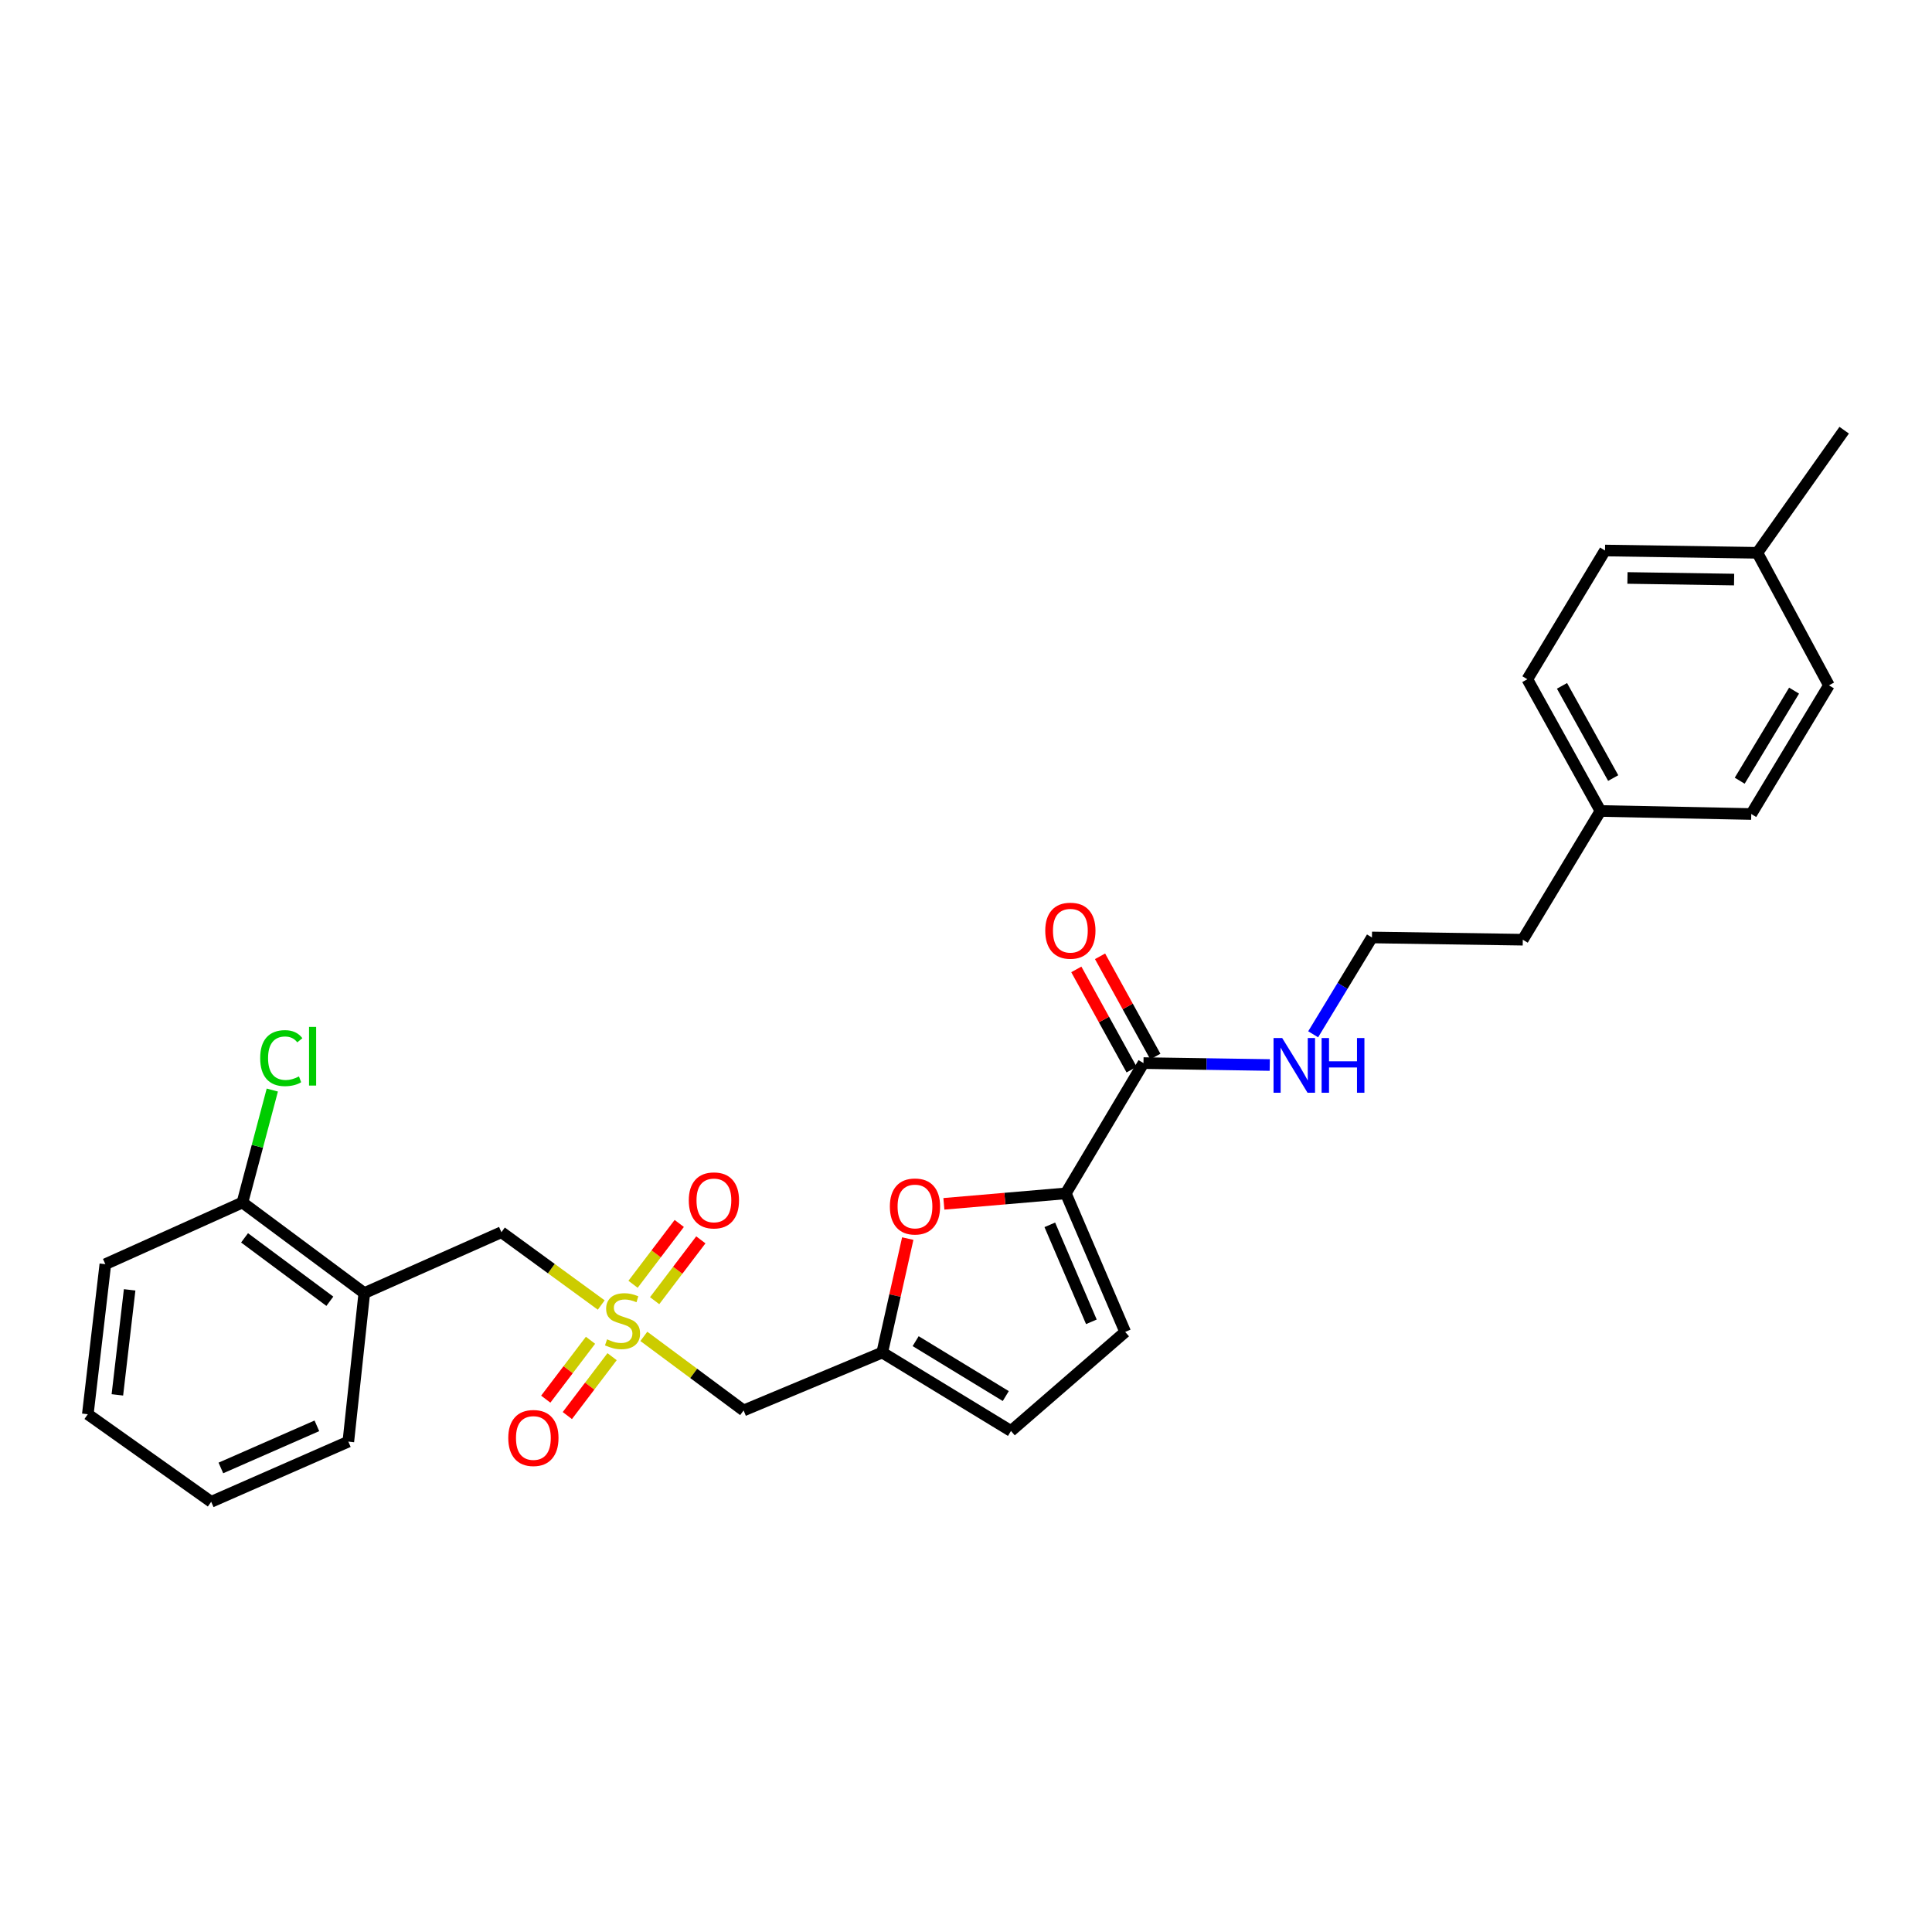 <?xml version='1.0' encoding='iso-8859-1'?>
<svg version='1.1' baseProfile='full'
              xmlns='http://www.w3.org/2000/svg'
                      xmlns:rdkit='http://www.rdkit.org/xml'
                      xmlns:xlink='http://www.w3.org/1999/xlink'
                  xml:space='preserve'
width='1000px' height='1000px' viewBox='0 0 1000 1000'>
<!-- END OF HEADER -->
<rect style='opacity:1.0;fill:#FFFFFF;stroke:none' width='1000' height='1000' x='0' y='0'> </rect>
<path class='bond-3' d='M 333.248,691.704 L 359.067,710.876' style='fill:none;fill-rule:evenodd;stroke:#CCCC00;stroke-width:6px;stroke-linecap:butt;stroke-linejoin:miter;stroke-opacity:1' />
<path class='bond-3' d='M 359.067,710.876 L 384.887,730.048' style='fill:none;fill-rule:evenodd;stroke:#000000;stroke-width:6px;stroke-linecap:butt;stroke-linejoin:miter;stroke-opacity:1' />
<path class='bond-7' d='M 311.197,675.475 L 285.364,656.632' style='fill:none;fill-rule:evenodd;stroke:#CCCC00;stroke-width:6px;stroke-linecap:butt;stroke-linejoin:miter;stroke-opacity:1' />
<path class='bond-7' d='M 285.364,656.632 L 259.531,637.789' style='fill:none;fill-rule:evenodd;stroke:#000000;stroke-width:6px;stroke-linecap:butt;stroke-linejoin:miter;stroke-opacity:1' />
<path class='bond-9' d='M 305.645,693.723 L 294.063,708.962' style='fill:none;fill-rule:evenodd;stroke:#CCCC00;stroke-width:6px;stroke-linecap:butt;stroke-linejoin:miter;stroke-opacity:1' />
<path class='bond-9' d='M 294.063,708.962 L 282.481,724.201' style='fill:none;fill-rule:evenodd;stroke:#FF0000;stroke-width:6px;stroke-linecap:butt;stroke-linejoin:miter;stroke-opacity:1' />
<path class='bond-9' d='M 316.815,702.213 L 305.233,717.452' style='fill:none;fill-rule:evenodd;stroke:#CCCC00;stroke-width:6px;stroke-linecap:butt;stroke-linejoin:miter;stroke-opacity:1' />
<path class='bond-9' d='M 305.233,717.452 L 293.652,732.691' style='fill:none;fill-rule:evenodd;stroke:#FF0000;stroke-width:6px;stroke-linecap:butt;stroke-linejoin:miter;stroke-opacity:1' />
<path class='bond-10' d='M 338.838,673.228 L 350.795,657.485' style='fill:none;fill-rule:evenodd;stroke:#CCCC00;stroke-width:6px;stroke-linecap:butt;stroke-linejoin:miter;stroke-opacity:1' />
<path class='bond-10' d='M 350.795,657.485 L 362.752,641.742' style='fill:none;fill-rule:evenodd;stroke:#FF0000;stroke-width:6px;stroke-linecap:butt;stroke-linejoin:miter;stroke-opacity:1' />
<path class='bond-10' d='M 327.665,664.741 L 339.622,648.998' style='fill:none;fill-rule:evenodd;stroke:#CCCC00;stroke-width:6px;stroke-linecap:butt;stroke-linejoin:miter;stroke-opacity:1' />
<path class='bond-10' d='M 339.622,648.998 L 351.579,633.256' style='fill:none;fill-rule:evenodd;stroke:#FF0000;stroke-width:6px;stroke-linecap:butt;stroke-linejoin:miter;stroke-opacity:1' />
<path class='bond-0' d='M 551.664,617.686 L 520.107,620.395' style='fill:none;fill-rule:evenodd;stroke:#000000;stroke-width:6px;stroke-linecap:butt;stroke-linejoin:miter;stroke-opacity:1' />
<path class='bond-0' d='M 520.107,620.395 L 488.55,623.105' style='fill:none;fill-rule:evenodd;stroke:#FF0000;stroke-width:6px;stroke-linecap:butt;stroke-linejoin:miter;stroke-opacity:1' />
<path class='bond-4' d='M 551.664,617.686 L 591.862,550.253' style='fill:none;fill-rule:evenodd;stroke:#000000;stroke-width:6px;stroke-linecap:butt;stroke-linejoin:miter;stroke-opacity:1' />
<path class='bond-28' d='M 551.664,617.686 L 582.399,689.406' style='fill:none;fill-rule:evenodd;stroke:#000000;stroke-width:6px;stroke-linecap:butt;stroke-linejoin:miter;stroke-opacity:1' />
<path class='bond-28' d='M 543.378,633.97 L 564.892,684.174' style='fill:none;fill-rule:evenodd;stroke:#000000;stroke-width:6px;stroke-linecap:butt;stroke-linejoin:miter;stroke-opacity:1' />
<path class='bond-1' d='M 469.852,641.088 L 463.249,670.579' style='fill:none;fill-rule:evenodd;stroke:#FF0000;stroke-width:6px;stroke-linecap:butt;stroke-linejoin:miter;stroke-opacity:1' />
<path class='bond-1' d='M 463.249,670.579 L 456.645,700.069' style='fill:none;fill-rule:evenodd;stroke:#000000;stroke-width:6px;stroke-linecap:butt;stroke-linejoin:miter;stroke-opacity:1' />
<path class='bond-2' d='M 456.645,700.069 L 384.887,730.048' style='fill:none;fill-rule:evenodd;stroke:#000000;stroke-width:6px;stroke-linecap:butt;stroke-linejoin:miter;stroke-opacity:1' />
<path class='bond-8' d='M 456.645,700.069 L 523.283,740.672' style='fill:none;fill-rule:evenodd;stroke:#000000;stroke-width:6px;stroke-linecap:butt;stroke-linejoin:miter;stroke-opacity:1' />
<path class='bond-8' d='M 473.942,694.178 L 520.588,722.6' style='fill:none;fill-rule:evenodd;stroke:#000000;stroke-width:6px;stroke-linecap:butt;stroke-linejoin:miter;stroke-opacity:1' />
<path class='bond-12' d='M 598.004,546.864 L 583.694,520.923' style='fill:none;fill-rule:evenodd;stroke:#000000;stroke-width:6px;stroke-linecap:butt;stroke-linejoin:miter;stroke-opacity:1' />
<path class='bond-12' d='M 583.694,520.923 L 569.383,494.981' style='fill:none;fill-rule:evenodd;stroke:#FF0000;stroke-width:6px;stroke-linecap:butt;stroke-linejoin:miter;stroke-opacity:1' />
<path class='bond-12' d='M 585.719,553.642 L 571.408,527.7' style='fill:none;fill-rule:evenodd;stroke:#000000;stroke-width:6px;stroke-linecap:butt;stroke-linejoin:miter;stroke-opacity:1' />
<path class='bond-12' d='M 571.408,527.7 L 557.098,501.758' style='fill:none;fill-rule:evenodd;stroke:#FF0000;stroke-width:6px;stroke-linecap:butt;stroke-linejoin:miter;stroke-opacity:1' />
<path class='bond-13' d='M 591.862,550.253 L 624.544,550.752' style='fill:none;fill-rule:evenodd;stroke:#000000;stroke-width:6px;stroke-linecap:butt;stroke-linejoin:miter;stroke-opacity:1' />
<path class='bond-13' d='M 624.544,550.752 L 657.227,551.252' style='fill:none;fill-rule:evenodd;stroke:#0000FF;stroke-width:6px;stroke-linecap:butt;stroke-linejoin:miter;stroke-opacity:1' />
<path class='bond-5' d='M 582.399,689.406 L 523.283,740.672' style='fill:none;fill-rule:evenodd;stroke:#000000;stroke-width:6px;stroke-linecap:butt;stroke-linejoin:miter;stroke-opacity:1' />
<path class='bond-6' d='M 188.559,669.303 L 259.531,637.789' style='fill:none;fill-rule:evenodd;stroke:#000000;stroke-width:6px;stroke-linecap:butt;stroke-linejoin:miter;stroke-opacity:1' />
<path class='bond-11' d='M 188.559,669.303 L 125.491,622.417' style='fill:none;fill-rule:evenodd;stroke:#000000;stroke-width:6px;stroke-linecap:butt;stroke-linejoin:miter;stroke-opacity:1' />
<path class='bond-11' d='M 170.728,673.53 L 126.581,640.71' style='fill:none;fill-rule:evenodd;stroke:#000000;stroke-width:6px;stroke-linecap:butt;stroke-linejoin:miter;stroke-opacity:1' />
<path class='bond-22' d='M 188.559,669.303 L 180.297,746.183' style='fill:none;fill-rule:evenodd;stroke:#000000;stroke-width:6px;stroke-linecap:butt;stroke-linejoin:miter;stroke-opacity:1' />
<path class='bond-14' d='M 125.491,622.417 L 133.22,593.311' style='fill:none;fill-rule:evenodd;stroke:#000000;stroke-width:6px;stroke-linecap:butt;stroke-linejoin:miter;stroke-opacity:1' />
<path class='bond-14' d='M 133.22,593.311 L 140.948,564.205' style='fill:none;fill-rule:evenodd;stroke:#00CC00;stroke-width:6px;stroke-linecap:butt;stroke-linejoin:miter;stroke-opacity:1' />
<path class='bond-24' d='M 125.491,622.417 L 54.528,654.345' style='fill:none;fill-rule:evenodd;stroke:#000000;stroke-width:6px;stroke-linecap:butt;stroke-linejoin:miter;stroke-opacity:1' />
<path class='bond-21' d='M 679.69,535.349 L 694.903,510.289' style='fill:none;fill-rule:evenodd;stroke:#0000FF;stroke-width:6px;stroke-linecap:butt;stroke-linejoin:miter;stroke-opacity:1' />
<path class='bond-21' d='M 694.903,510.289 L 710.116,485.229' style='fill:none;fill-rule:evenodd;stroke:#000000;stroke-width:6px;stroke-linecap:butt;stroke-linejoin:miter;stroke-opacity:1' />
<path class='bond-15' d='M 828.395,419.76 L 788.197,486.39' style='fill:none;fill-rule:evenodd;stroke:#000000;stroke-width:6px;stroke-linecap:butt;stroke-linejoin:miter;stroke-opacity:1' />
<path class='bond-19' d='M 828.395,419.76 L 906.452,421.335' style='fill:none;fill-rule:evenodd;stroke:#000000;stroke-width:6px;stroke-linecap:butt;stroke-linejoin:miter;stroke-opacity:1' />
<path class='bond-20' d='M 828.395,419.76 L 790.543,351.579' style='fill:none;fill-rule:evenodd;stroke:#000000;stroke-width:6px;stroke-linecap:butt;stroke-linejoin:miter;stroke-opacity:1' />
<path class='bond-20' d='M 834.984,402.723 L 808.488,354.996' style='fill:none;fill-rule:evenodd;stroke:#000000;stroke-width:6px;stroke-linecap:butt;stroke-linejoin:miter;stroke-opacity:1' />
<path class='bond-16' d='M 909.608,286.134 L 830.756,284.942' style='fill:none;fill-rule:evenodd;stroke:#000000;stroke-width:6px;stroke-linecap:butt;stroke-linejoin:miter;stroke-opacity:1' />
<path class='bond-16' d='M 897.568,299.984 L 842.372,299.15' style='fill:none;fill-rule:evenodd;stroke:#000000;stroke-width:6px;stroke-linecap:butt;stroke-linejoin:miter;stroke-opacity:1' />
<path class='bond-25' d='M 909.608,286.134 L 954.545,222.669' style='fill:none;fill-rule:evenodd;stroke:#000000;stroke-width:6px;stroke-linecap:butt;stroke-linejoin:miter;stroke-opacity:1' />
<path class='bond-30' d='M 909.608,286.134 L 946.649,354.728' style='fill:none;fill-rule:evenodd;stroke:#000000;stroke-width:6px;stroke-linecap:butt;stroke-linejoin:miter;stroke-opacity:1' />
<path class='bond-17' d='M 946.649,354.728 L 906.452,421.335' style='fill:none;fill-rule:evenodd;stroke:#000000;stroke-width:6px;stroke-linecap:butt;stroke-linejoin:miter;stroke-opacity:1' />
<path class='bond-17' d='M 928.607,357.47 L 900.469,404.094' style='fill:none;fill-rule:evenodd;stroke:#000000;stroke-width:6px;stroke-linecap:butt;stroke-linejoin:miter;stroke-opacity:1' />
<path class='bond-18' d='M 830.756,284.942 L 790.543,351.579' style='fill:none;fill-rule:evenodd;stroke:#000000;stroke-width:6px;stroke-linecap:butt;stroke-linejoin:miter;stroke-opacity:1' />
<path class='bond-23' d='M 710.116,485.229 L 788.197,486.39' style='fill:none;fill-rule:evenodd;stroke:#000000;stroke-width:6px;stroke-linecap:butt;stroke-linejoin:miter;stroke-opacity:1' />
<path class='bond-26' d='M 180.297,746.183 L 109.317,777.331' style='fill:none;fill-rule:evenodd;stroke:#000000;stroke-width:6px;stroke-linecap:butt;stroke-linejoin:miter;stroke-opacity:1' />
<path class='bond-26' d='M 164.012,738.007 L 114.326,759.811' style='fill:none;fill-rule:evenodd;stroke:#000000;stroke-width:6px;stroke-linecap:butt;stroke-linejoin:miter;stroke-opacity:1' />
<path class='bond-29' d='M 54.528,654.345 L 45.455,732.004' style='fill:none;fill-rule:evenodd;stroke:#000000;stroke-width:6px;stroke-linecap:butt;stroke-linejoin:miter;stroke-opacity:1' />
<path class='bond-29' d='M 67.103,667.622 L 60.751,721.983' style='fill:none;fill-rule:evenodd;stroke:#000000;stroke-width:6px;stroke-linecap:butt;stroke-linejoin:miter;stroke-opacity:1' />
<path class='bond-27' d='M 109.317,777.331 L 45.455,732.004' style='fill:none;fill-rule:evenodd;stroke:#000000;stroke-width:6px;stroke-linecap:butt;stroke-linejoin:miter;stroke-opacity:1' />
<path  class='atom-0' d='M 314.216 693.233
Q 314.536 693.353, 315.856 693.913
Q 317.176 694.473, 318.616 694.833
Q 320.096 695.153, 321.536 695.153
Q 324.216 695.153, 325.776 693.873
Q 327.336 692.553, 327.336 690.273
Q 327.336 688.713, 326.536 687.753
Q 325.776 686.793, 324.576 686.273
Q 323.376 685.753, 321.376 685.153
Q 318.856 684.393, 317.336 683.673
Q 315.856 682.953, 314.776 681.433
Q 313.736 679.913, 313.736 677.353
Q 313.736 673.793, 316.136 671.593
Q 318.576 669.393, 323.376 669.393
Q 326.656 669.393, 330.376 670.953
L 329.456 674.033
Q 326.056 672.633, 323.496 672.633
Q 320.736 672.633, 319.216 673.793
Q 317.696 674.913, 317.736 676.873
Q 317.736 678.393, 318.496 679.313
Q 319.296 680.233, 320.416 680.753
Q 321.576 681.273, 323.496 681.873
Q 326.056 682.673, 327.576 683.473
Q 329.096 684.273, 330.176 685.913
Q 331.296 687.513, 331.296 690.273
Q 331.296 694.193, 328.656 696.313
Q 326.056 698.393, 321.696 698.393
Q 319.176 698.393, 317.256 697.833
Q 315.376 697.313, 313.136 696.393
L 314.216 693.233
' fill='#CCCC00'/>
<path  class='atom-2' d='M 460.591 624.469
Q 460.591 617.669, 463.951 613.869
Q 467.311 610.069, 473.591 610.069
Q 479.871 610.069, 483.231 613.869
Q 486.591 617.669, 486.591 624.469
Q 486.591 631.349, 483.191 635.269
Q 479.791 639.149, 473.591 639.149
Q 467.351 639.149, 463.951 635.269
Q 460.591 631.389, 460.591 624.469
M 473.591 635.949
Q 477.911 635.949, 480.231 633.069
Q 482.591 630.149, 482.591 624.469
Q 482.591 618.909, 480.231 616.109
Q 477.911 613.269, 473.591 613.269
Q 469.271 613.269, 466.911 616.069
Q 464.591 618.869, 464.591 624.469
Q 464.591 630.189, 466.911 633.069
Q 469.271 635.949, 473.591 635.949
' fill='#FF0000'/>
<path  class='atom-10' d='M 263.079 744.299
Q 263.079 737.499, 266.439 733.699
Q 269.799 729.899, 276.079 729.899
Q 282.359 729.899, 285.719 733.699
Q 289.079 737.499, 289.079 744.299
Q 289.079 751.179, 285.679 755.099
Q 282.279 758.979, 276.079 758.979
Q 269.839 758.979, 266.439 755.099
Q 263.079 751.219, 263.079 744.299
M 276.079 755.779
Q 280.399 755.779, 282.719 752.899
Q 285.079 749.979, 285.079 744.299
Q 285.079 738.739, 282.719 735.939
Q 280.399 733.099, 276.079 733.099
Q 271.759 733.099, 269.399 735.899
Q 267.079 738.699, 267.079 744.299
Q 267.079 750.019, 269.399 752.899
Q 271.759 755.779, 276.079 755.779
' fill='#FF0000'/>
<path  class='atom-11' d='M 356.515 621.32
Q 356.515 614.52, 359.875 610.72
Q 363.235 606.92, 369.515 606.92
Q 375.795 606.92, 379.155 610.72
Q 382.515 614.52, 382.515 621.32
Q 382.515 628.2, 379.115 632.12
Q 375.715 636, 369.515 636
Q 363.275 636, 359.875 632.12
Q 356.515 628.24, 356.515 621.32
M 369.515 632.8
Q 373.835 632.8, 376.155 629.92
Q 378.515 627, 378.515 621.32
Q 378.515 615.76, 376.155 612.96
Q 373.835 610.12, 369.515 610.12
Q 365.195 610.12, 362.835 612.92
Q 360.515 615.72, 360.515 621.32
Q 360.515 627.04, 362.835 629.92
Q 365.195 632.8, 369.515 632.8
' fill='#FF0000'/>
<path  class='atom-13' d='M 541.018 481.731
Q 541.018 474.931, 544.378 471.131
Q 547.738 467.331, 554.018 467.331
Q 560.298 467.331, 563.658 471.131
Q 567.018 474.931, 567.018 481.731
Q 567.018 488.611, 563.618 492.531
Q 560.218 496.411, 554.018 496.411
Q 547.778 496.411, 544.378 492.531
Q 541.018 488.651, 541.018 481.731
M 554.018 493.211
Q 558.338 493.211, 560.658 490.331
Q 563.018 487.411, 563.018 481.731
Q 563.018 476.171, 560.658 473.371
Q 558.338 470.531, 554.018 470.531
Q 549.698 470.531, 547.338 473.331
Q 545.018 476.131, 545.018 481.731
Q 545.018 487.451, 547.338 490.331
Q 549.698 493.211, 554.018 493.211
' fill='#FF0000'/>
<path  class='atom-14' d='M 663.659 537.286
L 672.939 552.286
Q 673.859 553.766, 675.339 556.446
Q 676.819 559.126, 676.899 559.286
L 676.899 537.286
L 680.659 537.286
L 680.659 565.606
L 676.779 565.606
L 666.819 549.206
Q 665.659 547.286, 664.419 545.086
Q 663.219 542.886, 662.859 542.206
L 662.859 565.606
L 659.179 565.606
L 659.179 537.286
L 663.659 537.286
' fill='#0000FF'/>
<path  class='atom-14' d='M 684.059 537.286
L 687.899 537.286
L 687.899 549.326
L 702.379 549.326
L 702.379 537.286
L 706.219 537.286
L 706.219 565.606
L 702.379 565.606
L 702.379 552.526
L 687.899 552.526
L 687.899 565.606
L 684.059 565.606
L 684.059 537.286
' fill='#0000FF'/>
<path  class='atom-15' d='M 134.674 547.686
Q 134.674 540.646, 137.954 536.966
Q 141.274 533.246, 147.554 533.246
Q 153.394 533.246, 156.514 537.366
L 153.874 539.526
Q 151.594 536.526, 147.554 536.526
Q 143.274 536.526, 140.994 539.406
Q 138.754 542.246, 138.754 547.686
Q 138.754 553.286, 141.074 556.166
Q 143.434 559.046, 147.994 559.046
Q 151.114 559.046, 154.754 557.166
L 155.874 560.166
Q 154.394 561.126, 152.154 561.686
Q 149.914 562.246, 147.434 562.246
Q 141.274 562.246, 137.954 558.486
Q 134.674 554.726, 134.674 547.686
' fill='#00CC00'/>
<path  class='atom-15' d='M 159.954 531.526
L 163.634 531.526
L 163.634 561.886
L 159.954 561.886
L 159.954 531.526
' fill='#00CC00'/>
</svg>
